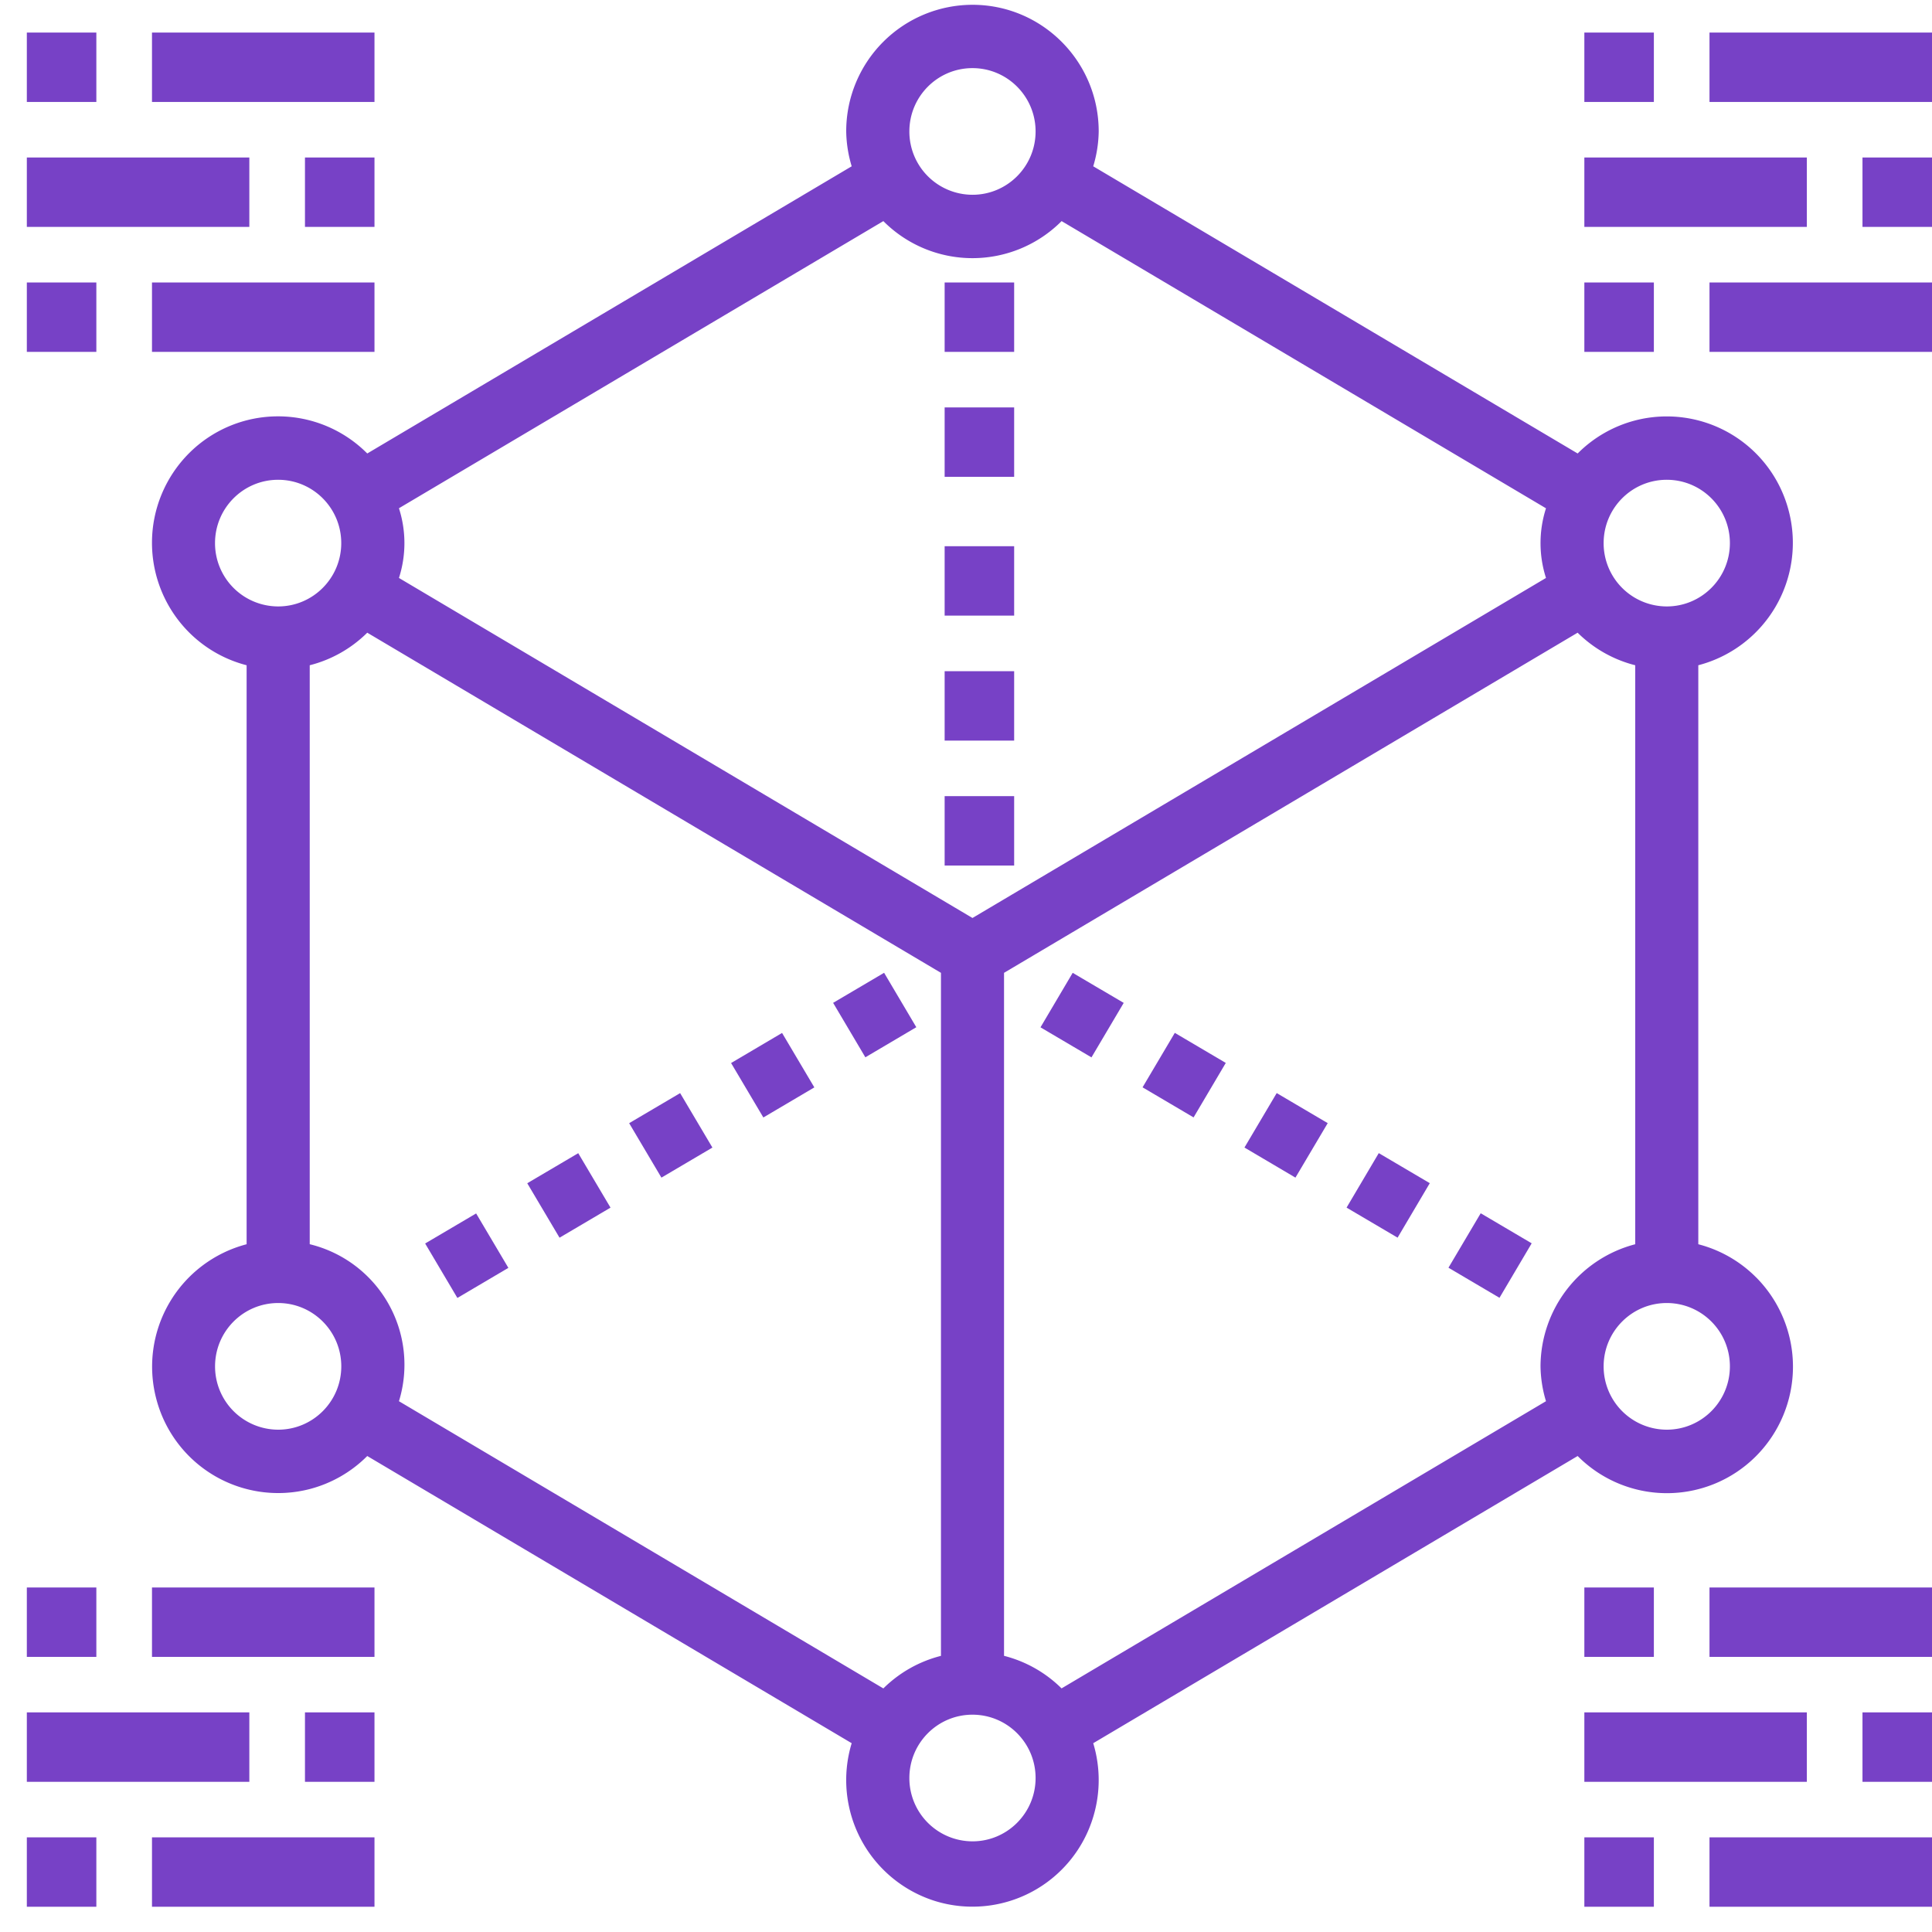 <svg xmlns="http://www.w3.org/2000/svg" width="54" height="54" viewBox="0 0 54 54">
    <g fill="#7741C6" fill-rule="evenodd">
        <path d="M.75 47.862h6.219v1.94H.75zM4.248 44.37h6.219v1.94H4.248zM.75 44.37h1.943v1.94H.75zM4.248 51.354h6.219v1.94H4.248zM.75 51.354h1.943v1.94H.75zM8.524 47.862h1.943v1.94H8.524zM44.283 47.862h6.219v1.94h-6.219zM47.781 44.37H54v1.94h-6.219zM44.283 44.37h1.943v1.94h-1.943zM47.781 51.354H54v1.94h-6.219zM44.283 51.354h1.943v1.94h-1.943zM52.057 47.862H54v1.94h-1.943zM.75 4.402h6.219v1.94H.75zM4.248.91h6.219v1.94H4.248zM.75.91h1.943v1.94H.75zM4.248 7.895h6.219v1.94H4.248zM.75 7.895h1.943v1.94H.75zM8.524 4.402h1.943v1.94H8.524zM44.283 4.402h6.219v1.94h-6.219zM47.781.91H54v1.94h-6.219zM44.283.91h1.943v1.94h-1.943zM47.781 7.895H54v1.94h-6.219zM44.283 7.895h1.943v1.94h-1.943zM52.057 4.402H54v1.94h-1.943z"/>
        <path fill-rule="nonzero" d="M49.085 35.704a3.52 3.52 0 0 0-1.617-.927V18.594a3.535 3.535 0 0 0 2.53-4.306 3.521 3.521 0 0 0-4.292-2.537 3.52 3.52 0 0 0-1.61.924l-13.54-8.027a3.52 3.52 0 0 0 .153-.974c0-1.955-1.58-3.54-3.528-3.54a3.534 3.534 0 0 0-3.529 3.54c.005.33.057.658.153.974l-13.54 8.027a3.515 3.515 0 0 0-4.981-.007 3.543 3.543 0 0 0-.008 4.999 3.52 3.52 0 0 0 1.617.927v16.183a3.535 3.535 0 0 0-2.529 4.305 3.521 3.521 0 0 0 4.291 2.538 3.52 3.52 0 0 0 1.61-.924l13.54 8.027a3.542 3.542 0 0 0 2.35 4.417 3.526 3.526 0 0 0 4.401-2.357 3.552 3.552 0 0 0 0-2.06l13.54-8.027a3.515 3.515 0 0 0 4.982.007 3.543 3.543 0 0 0 .007-5zM46.586 13.41c.975 0 1.765.792 1.765 1.77 0 .977-.79 1.77-1.765 1.77a1.767 1.767 0 0 1-1.764-1.77c0-.978.79-1.77 1.764-1.77zM27.181 1.904c.974 0 1.764.792 1.764 1.77s-.79 1.77-1.764 1.77a1.767 1.767 0 0 1-1.764-1.77c0-.978.79-1.77 1.764-1.77zM11.15 14.206L24.69 6.18a3.514 3.514 0 0 0 4.982 0l13.539 8.027a3.182 3.182 0 0 0 0 1.947l-16.03 9.504-16.03-9.504a3.182 3.182 0 0 0 0-1.947zm-5.14.974c0-.978.79-1.77 1.764-1.77s1.764.792 1.764 1.77c0 .977-.79 1.77-1.764 1.77a1.767 1.767 0 0 1-1.764-1.77zM7.775 39.96a1.767 1.767 0 0 1-1.764-1.77c0-.978.79-1.77 1.764-1.77s1.764.792 1.764 1.77-.79 1.77-1.764 1.77zm3.376-.796a3.466 3.466 0 0 0-2.494-4.388V18.594a3.509 3.509 0 0 0 1.608-.91L26.3 27.191v19.091a3.516 3.516 0 0 0-1.61.91l-13.538-8.027zm16.03 12.302a1.767 1.767 0 0 1-1.764-1.77c0-.978.79-1.77 1.764-1.77s1.764.792 1.764 1.77c0 .977-.79 1.77-1.764 1.77zM43.058 38.19c.005.33.056.658.153.974l-13.54 8.027a3.516 3.516 0 0 0-1.608-.91V27.191l16.032-9.507a3.517 3.517 0 0 0 1.61.91v16.183a3.538 3.538 0 0 0-2.647 3.414zm3.528 1.77a1.767 1.767 0 0 1-1.764-1.77c0-.978.79-1.77 1.764-1.77.975 0 1.765.792 1.765 1.77s-.79 1.77-1.765 1.77z"/>
        <path d="M20.434 29.712l1.425-.841.902 1.522-1.425.841zM17.585 31.393l1.425-.84.902 1.522-1.425.84zM23.286 28.03l1.425-.84.9 1.521-1.424.841zM14.737 33.072l1.425-.84.902 1.522-1.425.84zM11.883 34.756l1.425-.84.901 1.521-1.425.841zM40.485 35.433l.901-1.522 1.425.84-.9 1.523zM37.637 33.753l.9-1.523 1.426.84-.9 1.523zM34.783 32.074l.901-1.522 1.426.84-.902 1.523zM29.082 28.714l.9-1.523 1.426.84-.901 1.523zM31.935 30.391l.901-1.522 1.425.84-.9 1.523zM26.403 22.252h1.943v1.94h-1.943zM26.403 18.76h1.943v1.94h-1.943zM26.403 15.267h1.943v1.94h-1.943zM26.403 11.387h1.943v1.94h-1.943zM26.403 7.895h1.943v1.94h-1.943z"/>
    </g>
</svg>
